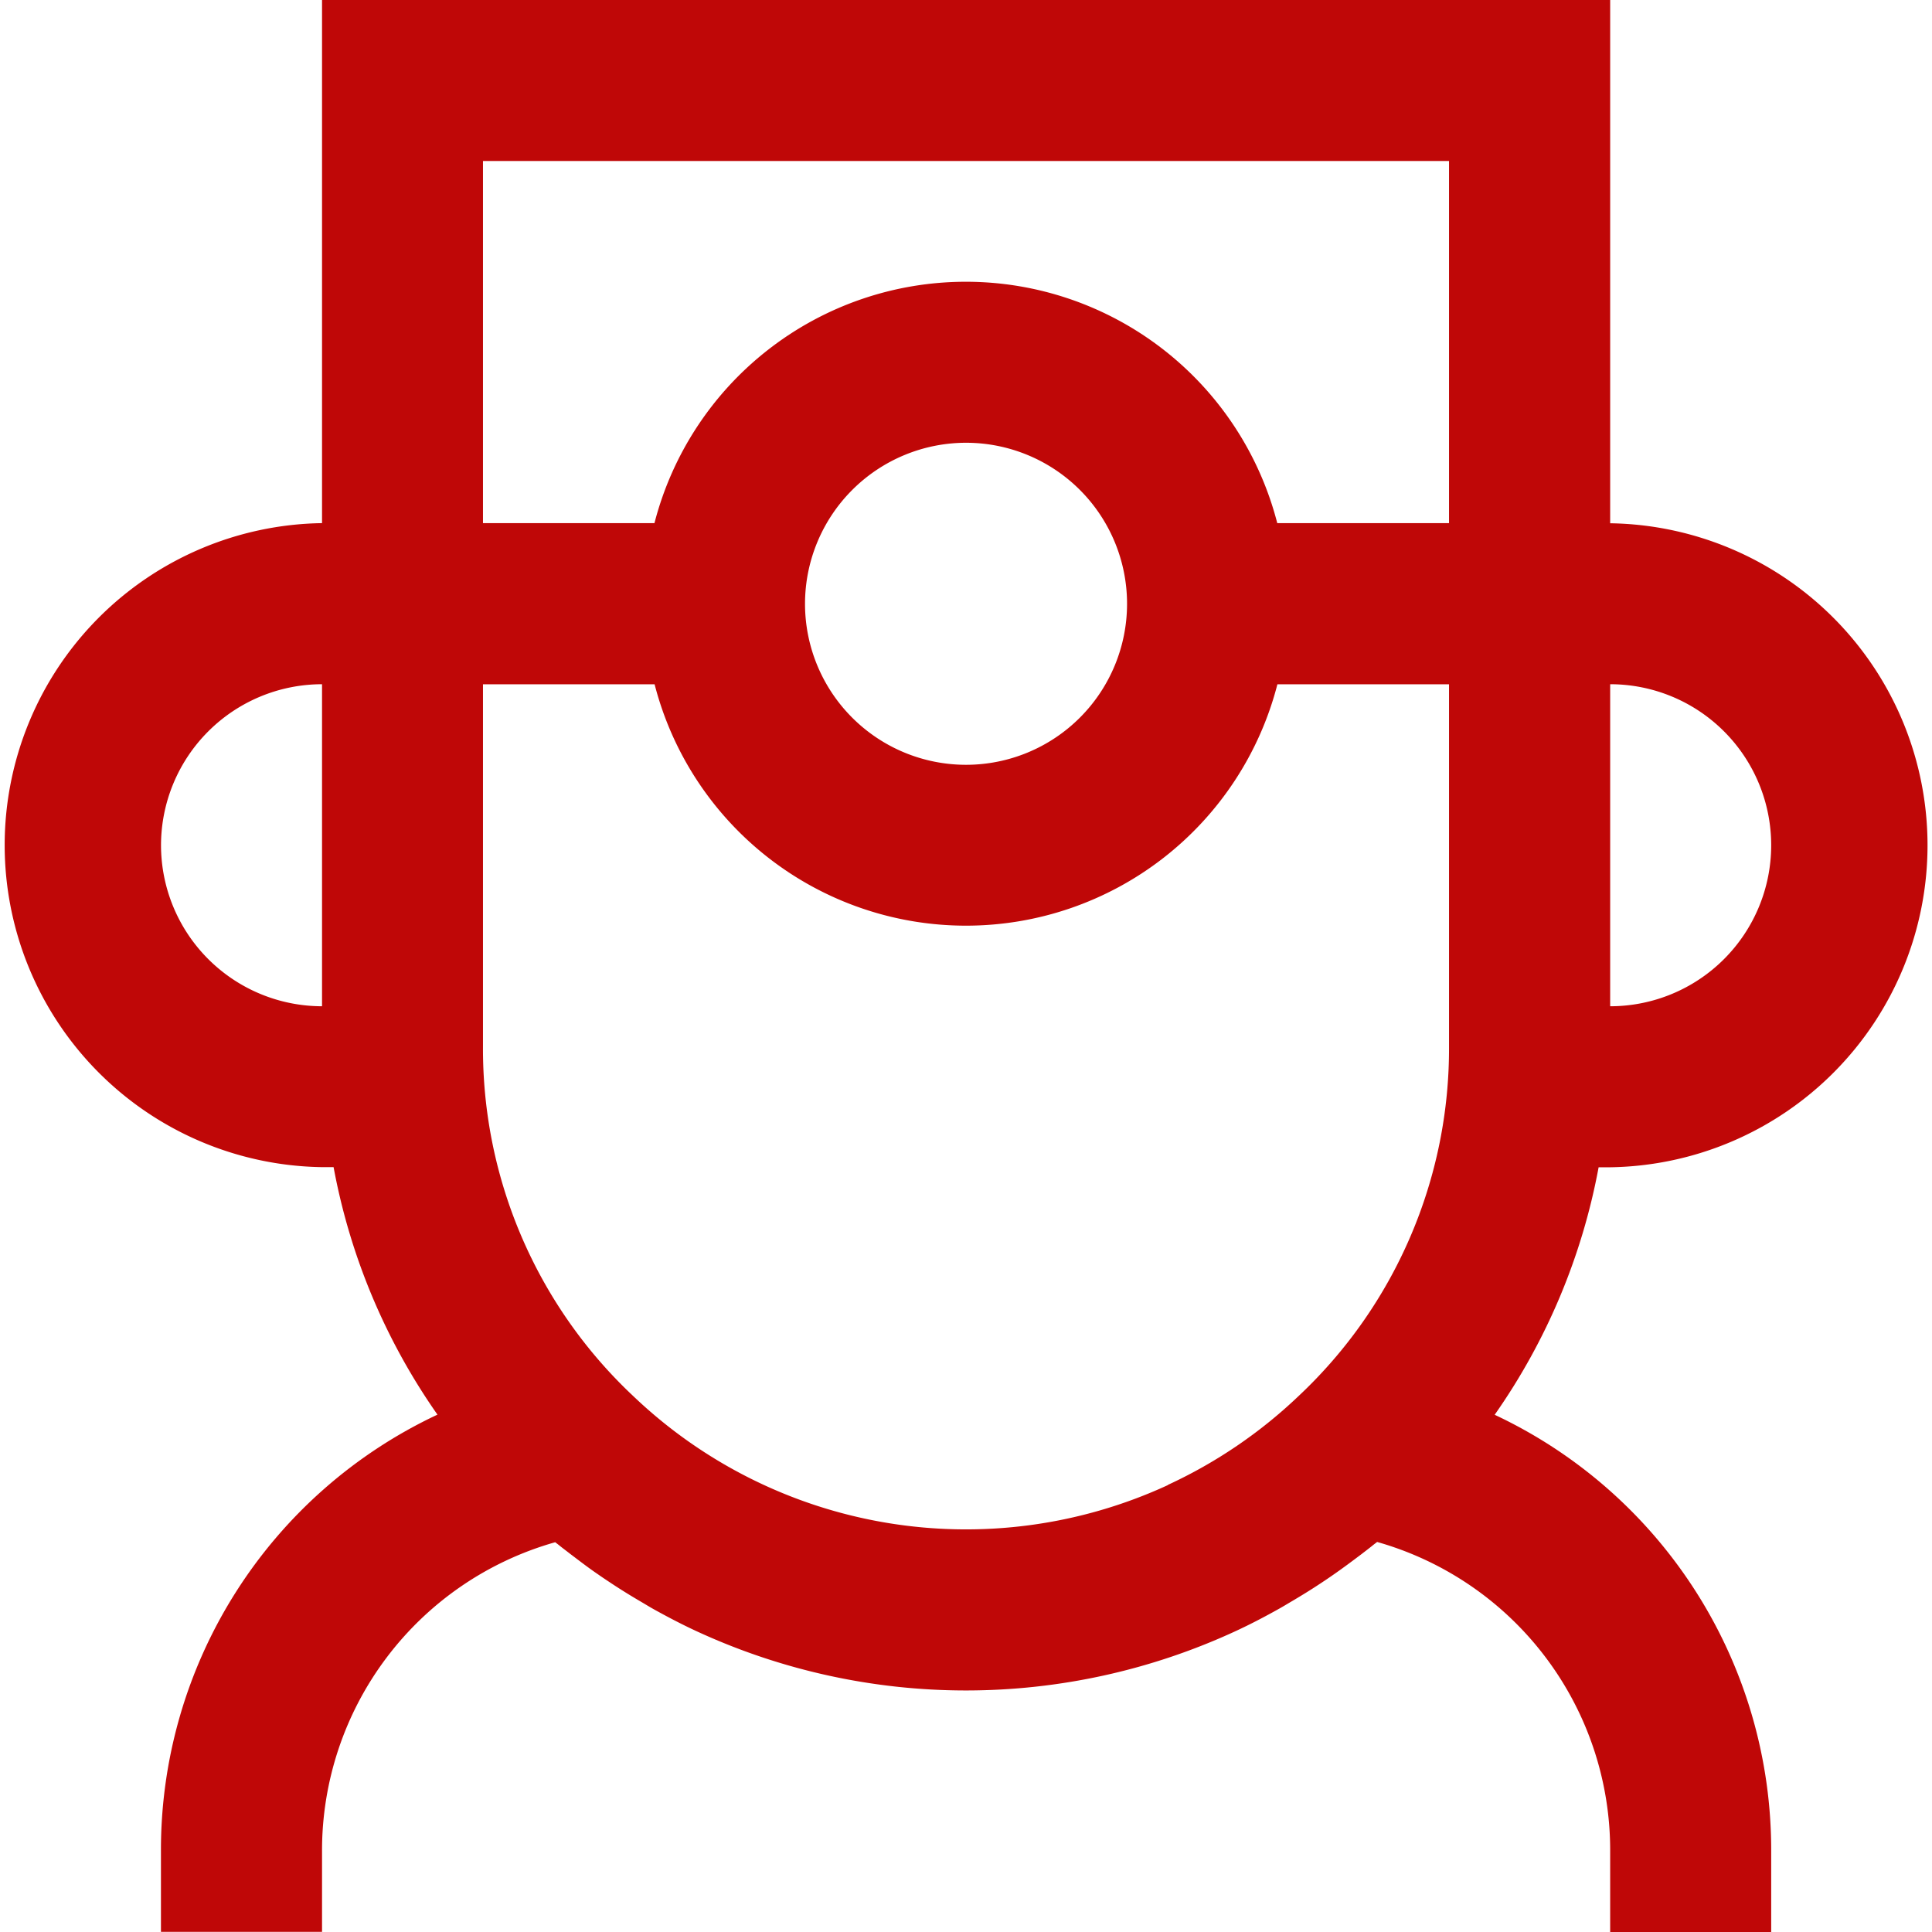 <svg xmlns="http://www.w3.org/2000/svg" width="28.437" height="28.437" viewBox="0 0 28.437 28.437">
  <path id="doctor" d="M23.7,7.7V0H4.74V7.7a4.74,4.74,0,0,0,0,9.479H4.91a9.29,9.29,0,0,0,1.529,3.643,7.075,7.075,0,0,0-4.07,6.428v1.185H4.74V27.252A4.715,4.715,0,0,1,8.172,22.7c.019.015.038.029.057.044.053.044.109.084.163.127.133.1.269.206.408.3.065.046.132.09.2.135.14.093.283.181.428.266.062.036.123.074.185.109.207.115.418.226.634.326a9.453,9.453,0,0,0,7.943,0c.216-.1.426-.21.633-.326.065-.036.128-.075.193-.113.142-.084.282-.17.419-.261.069-.045.138-.092.205-.139.135-.094.266-.192.4-.293.058-.045.117-.089.174-.136l.056-.043A4.716,4.716,0,0,1,23.7,27.252v1.185h2.37V27.252A7.075,7.075,0,0,0,22,20.824a9.293,9.293,0,0,0,1.53-3.643h.17a4.74,4.74,0,0,0,0-9.479ZM21.328,2.37V7.7H18.8a4.733,4.733,0,0,0-9.167,0H7.109V2.37ZM14.219,6.517a2.37,2.37,0,1,1-2.37,2.37A2.372,2.372,0,0,1,14.219,6.517ZM2.37,12.441a2.372,2.372,0,0,1,2.37-2.37v4.74A2.372,2.372,0,0,1,2.37,12.441Zm14.82,9.418a7.095,7.095,0,0,1-7.868-1.309l0,0A7.008,7.008,0,0,1,7.109,15.4V10.072H9.635a4.733,4.733,0,0,0,9.167,0h2.526V15.4a7.011,7.011,0,0,1-2.216,5.15,7.1,7.1,0,0,1-1.922,1.306ZM23.7,14.811v-4.74a2.37,2.37,0,0,1,0,4.74Zm0,0" fill="#bf0707"/>
</svg>
